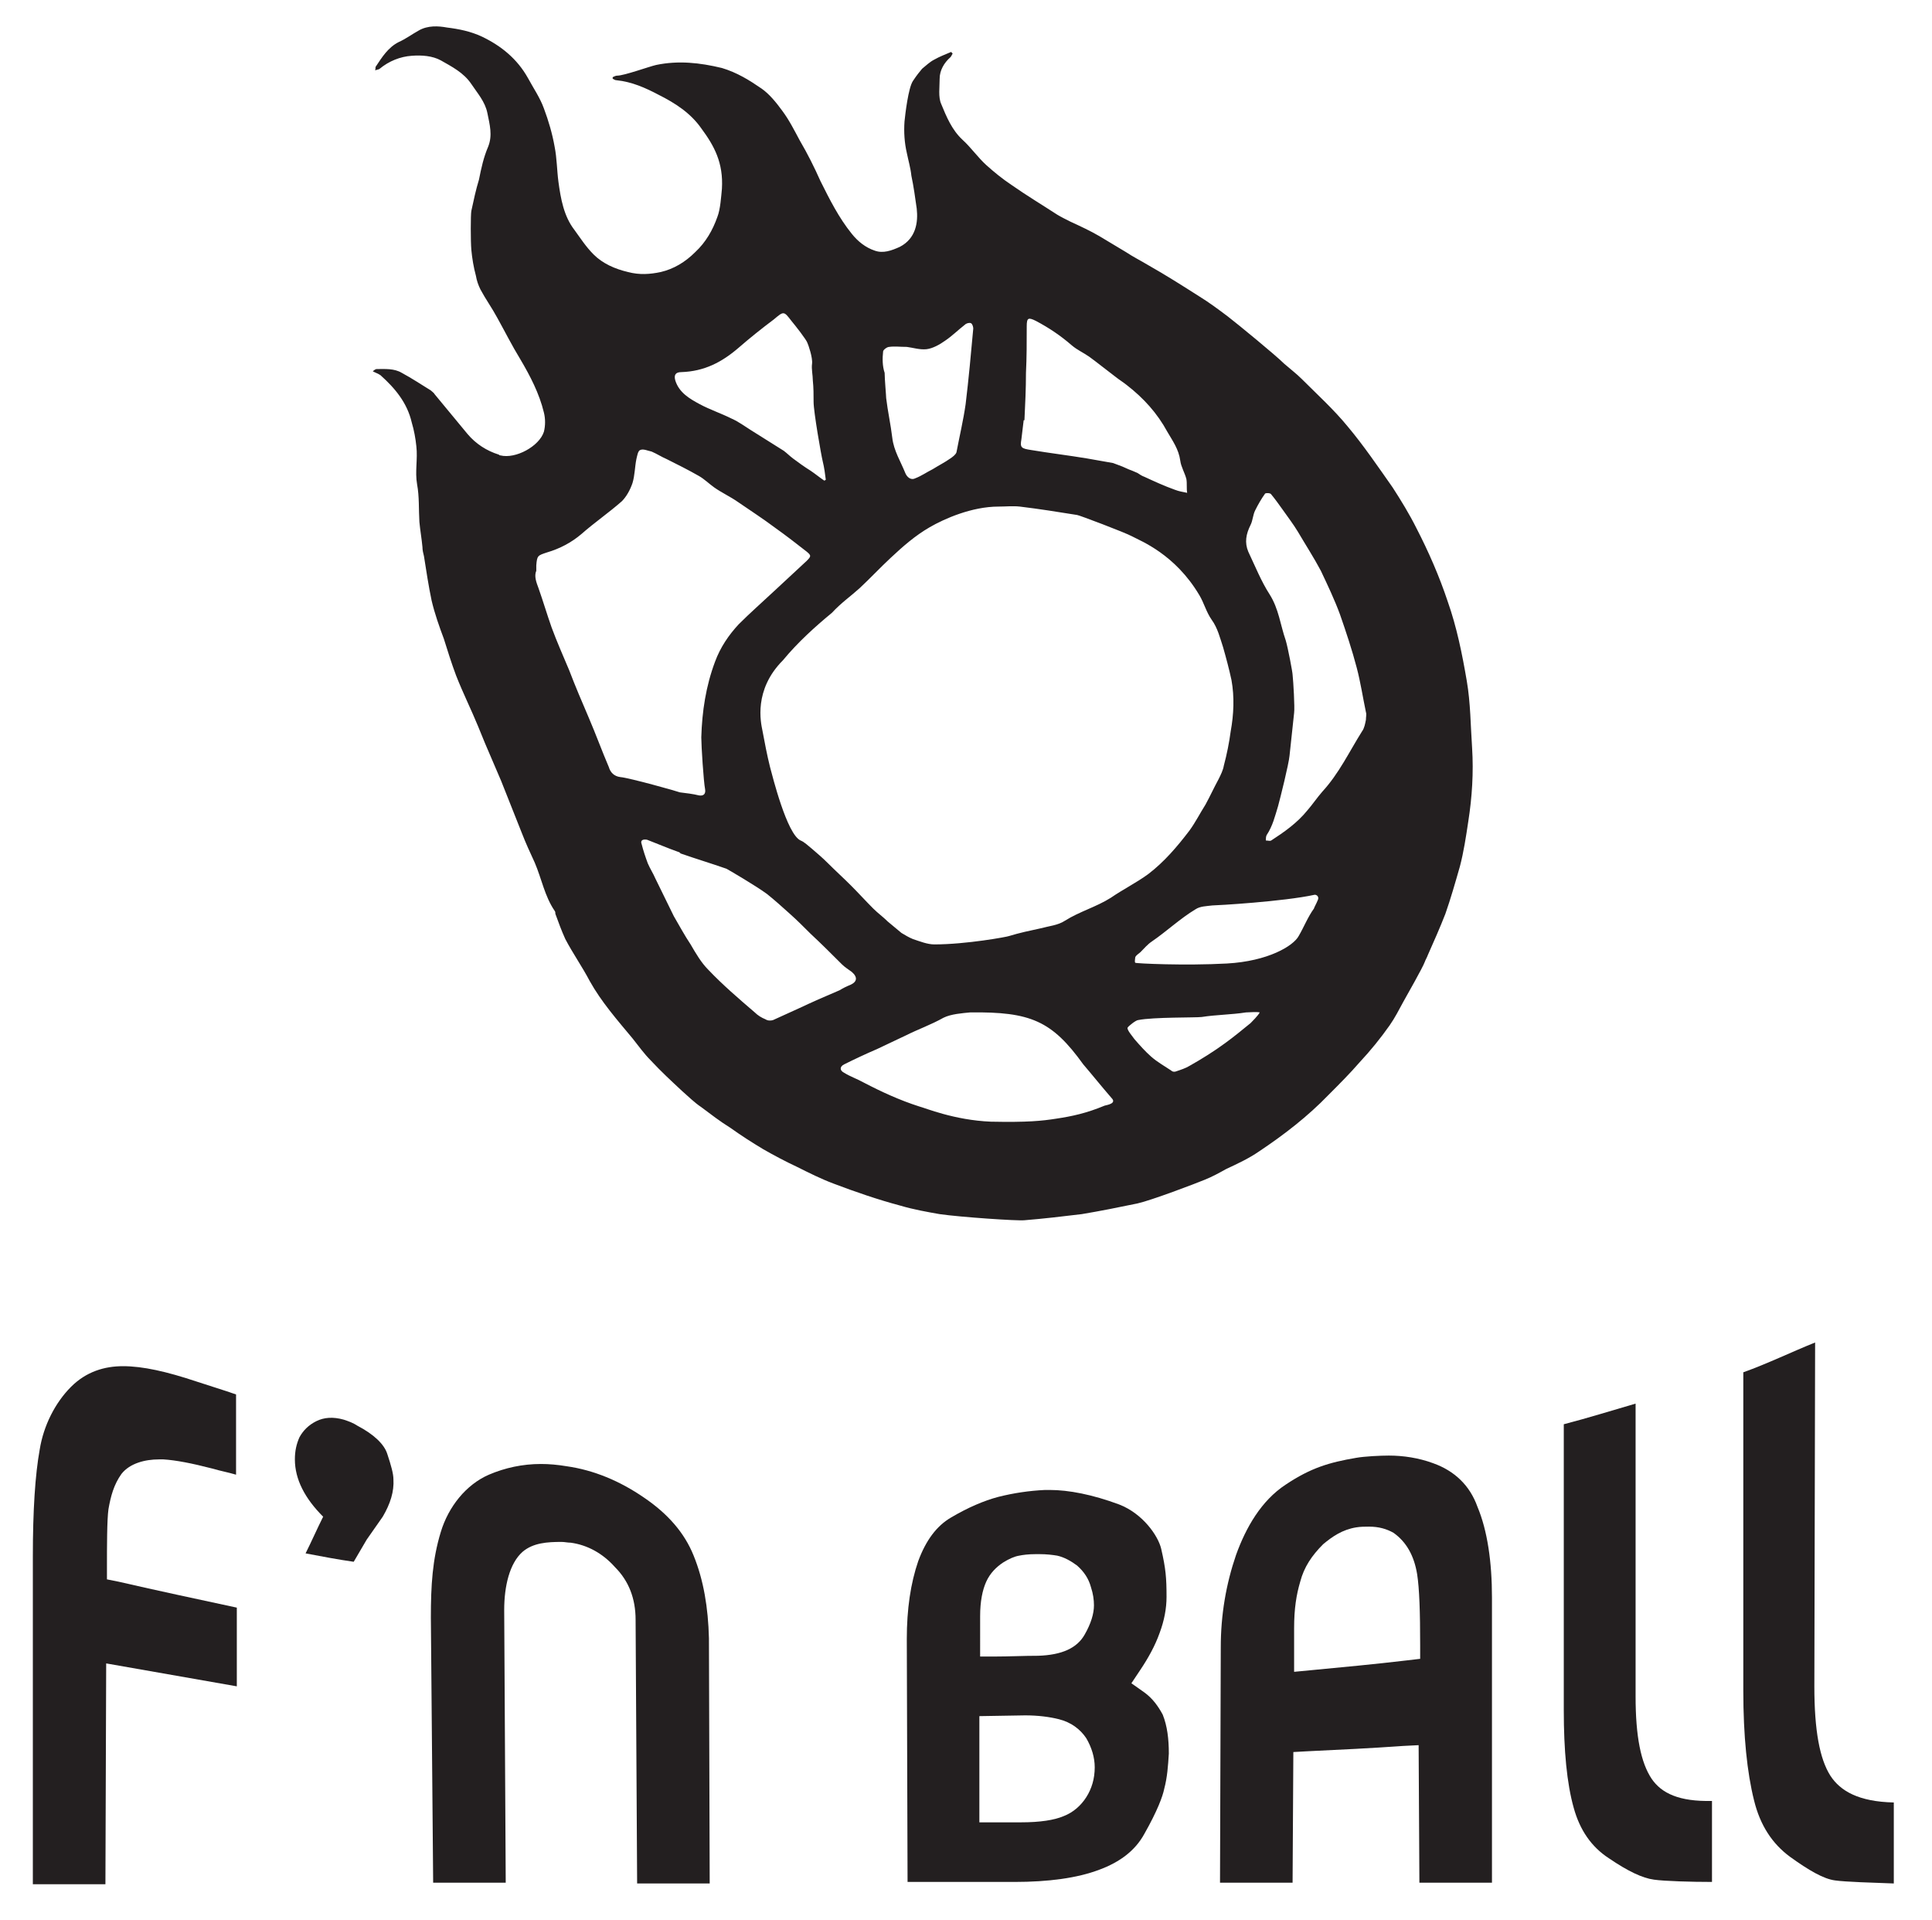 <?xml version="1.0" encoding="utf-8"?>
<!-- Generator: Adobe Illustrator 25.2.0, SVG Export Plug-In . SVG Version: 6.00 Build 0)  -->
<svg version="1.1" id="Livello_1" xmlns="http://www.w3.org/2000/svg" xmlns:xlink="http://www.w3.org/1999/xlink" x="0px" y="0px"
	 viewBox="0 0 252.9 251.3" style="enable-background:new 0 0 252.9 251.3;" xml:space="preserve">
<style type="text/css">
	.st0{fill:#231F20;}
</style>
<path class="st0" d="M15.5,207l-1.5-0.3l0-1.6c0-2.6,0-6.2,0.2-7.6c0.3-1.7,0.7-3.2,1.7-4.6c1.1-1.4,3.1-1.9,4.9-1.9
	c0.2,0,0.4,0,0.6,0c1.6,0.1,3.7,0.5,6.4,1.2c1,0.3,2.1,0.5,3.1,0.8l0-10.5c-1.7-0.6-3.4-1.1-5.2-1.7c-3.9-1.3-7-2-9.6-2
	c-2.4,0-4.8,0.7-6.8,2.7c-2.1,2.1-3.6,5.1-4.1,8.2c-0.6,3.3-0.9,8-0.9,14v42.9h9.5l0.1-28.9l17.1,3l0-10.3
	C25.9,209.3,20.7,208.2,15.5,207"/>
<path class="st0" d="M90.8,203.6c-1.2-3-3.4-5.5-6.5-7.6c-3.2-2.2-6.6-3.6-10.1-4.1c-1.2-0.2-2.3-0.3-3.4-0.3
	c-2.4,0-4.7,0.5-6.8,1.4c-3,1.3-5.3,4.2-6.3,7.5c-1.1,3.6-1.3,7-1.3,11.2l0.3,34.7h9.5l-0.2-35.7c0-3.1,0.7-6.1,2.4-7.6
	c1.4-1.2,3.3-1.3,5.1-1.3c0.4,0,0.8,0.1,1.2,0.1c2.2,0.3,4.2,1.4,5.8,3.2c1.8,1.8,2.7,4.1,2.7,6.9l0.2,34.5h9.5l-0.1-32.1
	C92.7,210.4,92.1,206.8,90.8,203.6"/>
<path class="st0" d="M149.8,221.5l-1.7-1.2l1.2-1.8c1-1.5,1.9-3.1,2.5-4.8c0.6-1.6,0.9-3.2,0.9-4.7c0-2.5-0.1-3.7-0.7-6.3
	c-0.4-1.7-2.4-4.6-5.5-5.8c-3.5-1.3-6.6-1.9-9.1-1.9l-0.6,0c-2.1,0.1-4.1,0.4-6.1,0.9c-1.9,0.5-4,1.4-6.2,2.7
	c-1.9,1.1-3.3,3-4.3,5.7c-1,2.9-1.5,6.3-1.5,10.2l0.1,31.8h14c4.4,0,8.2-0.5,11.1-1.6c2.7-1,4.7-2.5,5.9-4.7c1.7-3,2.4-4.9,2.6-5.9
	c0.4-1.5,0.5-3,0.6-4.6c0-1.9-0.2-3.6-0.8-5.1C151.6,223.3,150.9,222.3,149.8,221.5 M128.3,211.5c0-1.9,0.3-3.4,0.8-4.5
	c0.5-1.1,1.3-1.9,2.2-2.5c0.8-0.5,1.5-0.8,2.1-0.9c0.5-0.1,1.2-0.2,2.2-0.2l0.5,0c0.9,0,1.7,0.1,2.3,0.2c0.9,0.2,1.8,0.7,2.6,1.3
	c0.9,0.8,1.5,1.7,1.8,2.8c0.3,0.9,0.4,1.7,0.4,2.4c0,1.1-0.4,2.4-1.2,3.8c-1,1.8-3,2.7-6.1,2.8c-1.9,0-3.8,0.1-5.7,0.1l-1.9,0
	L128.3,211.5z M142.2,235.2c-0.7,1.1-1.7,2-3,2.5c-1.2,0.5-3,0.8-5.6,0.8l-5.4,0l0-13.9l6-0.1c1.7,0,3.2,0.2,4.4,0.5
	c1.6,0.4,2.8,1.3,3.6,2.5c0.7,1.2,1.1,2.5,1.1,3.8C143.3,232.8,142.9,234.1,142.2,235.2"/>
<path class="st0" d="M187.6,191.5c-1.9-0.7-3.9-1-5.8-1c-1.1,0-3.2,0.1-4.3,0.3c-3.5,0.6-5.9,1.3-9.2,3.5c-3.2,2.1-5.2,5.6-6.5,9.2
	c-1.3,3.8-2,7.8-2,12.1l-0.1,30.8h9.5l0.1-17.1l1.8-0.1c4.2-0.2,8.4-0.4,12.6-0.7l2-0.1l0.1,18h9.5v-37.3c0-4.7-0.6-8.8-1.9-11.9
	C192.4,194.4,190.4,192.5,187.6,191.5 M185.9,215.3l0,1.8l-1.7,0.2c-4.2,0.5-8.5,0.9-12.7,1.3l-2.1,0.2l0-5.7c0-2.6,0.3-4.4,0.8-6.1
	c0.5-1.9,1.5-3.4,3-4.9c1.2-1,2.5-1.9,4.3-2.2c0.6-0.1,1.2-0.1,1.7-0.1c1.3,0,2.3,0.3,3.2,0.8c1.7,1.2,2.7,3,3.1,5.4
	C185.8,207.9,185.9,211,185.9,215.3"/>
<path class="st0" d="M216.2,232.8c-1.4-2.1-2.1-5.5-2.1-10.8v-38.3c-3.1,0.9-6.3,1.9-9.4,2.7v37.4c0,5.3,0.4,9.6,1.3,12.8
	c0.8,2.9,2.3,5.1,4.6,6.6c2.5,1.7,4.4,2.6,5.9,2.8c1.4,0.2,4.9,0.3,7.6,0.3l0-10.6C219.8,235.8,217.5,234.7,216.2,232.8"/>
<path class="st0" d="M239.6,232.4c-1.4-2.2-2.1-5.9-2.1-11.7l0.1-45c-3,1.2-6.3,2.8-9.4,3.9l0,41.7c0,5.9,0.5,10.7,1.4,14.3
	c0.8,3.3,2.4,5.7,4.7,7.4c2.5,1.8,4.4,2.9,5.9,3.1c1.4,0.2,5,0.3,7.7,0.4v-10.6C243.3,235.8,240.9,234.4,239.6,232.4"/>
<path class="st0" d="M46.8,186.6c-0.6-0.4-1.2-0.6-1.8-0.8c-1.4-0.4-2.6-0.3-3.6,0.2c-1,0.5-1.7,1.2-2.2,2.1
	c-0.4,0.9-0.6,1.8-0.6,2.9c0,2.6,1.3,5.1,3.7,7.5c-0.8,1.6-1.5,3.2-2.3,4.8c2.1,0.4,4.2,0.8,6.3,1.1c0.6-1,1.1-1.9,1.7-2.9
	c0.2-0.3,0.9-1.3,2.1-3c1-1.7,1.5-3.3,1.4-4.9c0-0.7-0.3-1.8-0.8-3.3C50.3,189,48.9,187.7,46.8,186.6"/>
<path class="st0" d="M192.7,97.9c-0.2-2.9-0.2-5.9-0.7-8.8c-0.6-3.5-1.3-7-2.5-10.4c-1.1-3.3-2.5-6.5-4.1-9.6
	c-0.9-1.8-2-3.6-3.1-5.3c-1.9-2.7-3.8-5.5-5.9-8c-1.8-2.2-4-4.2-6-6.2c-0.7-0.7-1.5-1.3-2.3-2c-1.1-1.1-6.1-5.2-7.4-6.2
	c-1.2-0.9-2.4-1.8-3.7-2.6c-2.2-1.4-4.4-2.8-6.7-4.1c-1-0.6-2-1.1-2.9-1.7c-1.2-0.7-2.3-1.4-3.5-2.1c-1.2-0.7-2.5-1.3-3.8-1.9
	c-0.6-0.3-1.2-0.6-1.7-0.9c-2-1.3-4-2.5-6-3.9c-1.2-0.8-2.3-1.7-3.3-2.6c-1.1-1-2-2.3-3.1-3.3c-1.4-1.3-2.1-3-2.8-4.7
	c-0.4-0.9-0.2-2.2-0.2-3.3c0-1.1,0.6-2.1,1.4-2.8c0.1-0.1,0.2-0.3,0.3-0.5c-0.1-0.1-0.1-0.1-0.2-0.2c-0.7,0.3-1.5,0.6-2.2,1
	c-0.6,0.3-1.1,0.8-1.6,1.2c-0.4,0.5-0.6,0.7-1.2,1.6c-0.6,0.9-1,4.3-1.1,5.3c-0.1,1.4,0,2.8,0.3,4.1c0.2,1,0.5,2,0.6,3
	c0.3,1.4,0.5,2.9,0.7,4.3c0.2,1.8-0.1,3.9-2.2,5c-1.1,0.5-2.2,0.9-3.3,0.5c-1.2-0.4-2.2-1.2-3-2.2c-1.7-2.1-2.9-4.5-4.1-6.9
	c-0.8-1.8-1.7-3.6-2.7-5.3c-0.7-1.3-1.4-2.7-2.3-3.9c-0.8-1.1-1.7-2.2-2.7-2.9c-1.6-1.1-3.2-2.1-5.2-2.7c-2.9-0.7-5.7-1-8.6-0.4
	c-0.9,0.2-4.2,1.4-5.1,1.4c-0.2,0-0.4,0.1-0.6,0.2c0,0.1,0,0.1,0,0.2c0.2,0.1,0.3,0.2,0.5,0.2c2,0.2,3.8,1,5.5,1.9
	c2.2,1.1,4.2,2.4,5.6,4.4c1.7,2.3,2.9,4.5,2.7,7.9c-0.1,1-0.2,2.7-0.6,3.7c-0.6,1.7-1.5,3.3-2.9,4.6c-1.3,1.3-2.8,2.2-4.5,2.6
	c-1.4,0.3-2.8,0.4-4.3,0c-1.7-0.4-3.3-1.1-4.5-2.3c-1-1-1.7-2.1-2.5-3.2c-1.4-1.8-1.8-4.1-2.1-6.3c-0.2-1.5-0.2-3.1-0.5-4.6
	c-0.3-1.7-0.8-3.4-1.4-5c-0.5-1.4-1.4-2.7-2.1-4c-1.4-2.5-3.5-4.2-6-5.4c-1.5-0.7-3-1-4.6-1.2C57.4,3.4,56,3.3,54.8,4
	c-0.9,0.5-1.7,1.1-2.6,1.5c-1.4,0.7-2.2,2-3,3.2c-0.1,0.1,0,0.3-0.1,0.5c0.3-0.1,0.5-0.1,0.6-0.2c1.2-1,2.7-1.6,4.2-1.7
	c1.3-0.1,2.7,0,3.8,0.6c1.4,0.8,3,1.6,4,3.1c0.8,1.2,1.8,2.3,2.1,3.8c0.3,1.5,0.7,2.9,0.1,4.4c-0.6,1.4-0.9,2.8-1.2,4.3
	c-0.4,1.3-0.7,2.7-1,4.1c-0.1,0.5-0.1,4,0,5.1c0.1,1.1,0.3,2.3,0.6,3.4c0.1,0.6,0.3,1.2,0.6,1.8c0.7,1.3,1.5,2.4,2.2,3.7
	c1,1.8,1.9,3.6,3,5.4c1.3,2.2,2.5,4.5,3.1,7c0.2,0.8,0.2,1.7,0,2.5c-0.6,1.9-3.7,3.6-5.7,3.1c-0.1,0-0.1,0-0.2-0.1
	c-1.6-0.5-3-1.4-4.1-2.7c-1.4-1.7-2.9-3.5-4.3-5.2c-0.1-0.2-0.3-0.3-0.5-0.5c-1.3-0.8-2.5-1.6-3.8-2.3c-1-0.6-2.2-0.5-3.3-0.5
	c-0.1,0-0.3,0.1-0.5,0.3c0.4,0.2,0.7,0.3,1,0.5c1.9,1.7,3.5,3.6,4.1,6.2c0.3,1,0.5,2.1,0.6,3.1c0.2,1.7-0.2,3.3,0.1,5
	c0.3,1.6,0.2,3.3,0.3,4.9c0.1,1.1,0.3,2.2,0.4,3.3c0,0.4,0.1,0.8,0.2,1.2c0.3,1.9,0.6,3.9,1,5.8c0.4,1.7,1,3.4,1.6,5
	c0.5,1.6,1,3.2,1.6,4.8c0.9,2.3,2,4.5,2.9,6.7c0.3,0.7,0.6,1.5,0.9,2.2c0.7,1.6,1.4,3.3,2.1,4.9c0.9,2.3,1.8,4.5,2.7,6.8
	c0.5,1.3,1.1,2.6,1.7,3.9c0.9,2.1,1.3,4.4,2.6,6.3c0.1,0.1,0.1,0.3,0.1,0.4c0.4,1.1,0.8,2.2,1.3,3.3c1,1.9,2.2,3.6,3.2,5.5
	c1.5,2.7,3.6,5.1,5.6,7.5c0.8,1,1.5,2,2.4,2.9c1.3,1.4,2.7,2.7,4.1,4c0.8,0.7,1.6,1.5,2.5,2.1c1.2,0.9,2.5,1.9,3.8,2.7
	c1.4,1,2.8,1.9,4.3,2.8c1.4,0.8,2.9,1.6,4.4,2.3c1.6,0.8,3.2,1.6,4.8,2.2c2.9,1.1,5.8,2.1,8.8,2.9c1.7,0.5,3.4,0.8,5.1,1.1
	c2.8,0.4,10.2,0.9,11.1,0.8c2.5-0.2,5-0.5,7.5-0.8c2.4-0.4,4.9-0.9,7.3-1.4c1.8-0.4,7.6-2.6,8.8-3.1c1-0.4,1.9-0.9,2.8-1.4
	c1.5-0.7,3-1.4,4.3-2.3c3.3-2.2,6.4-4.6,9.1-7.4c1.4-1.4,2.8-2.8,4.1-4.3c1.4-1.5,2.7-3.1,3.9-4.8c0.7-1,1.2-2,1.8-3.1
	c0.5-0.9,2.5-4.4,2.8-5.2c0.1-0.3,0.3-0.6,0.4-0.9c0.8-1.8,1.6-3.6,2.3-5.4c0.7-2,1.3-4.1,1.9-6.2c0.5-1.9,0.8-3.9,1.1-5.9
	C192.7,104.3,192.9,101.1,192.7,97.9 M133.7,57.5c0.1-0.8,0.2-1.7,0.3-2.5c0,0,0,0,0.1,0c0.1-2.1,0.2-4.1,0.2-6.2
	c0.1-2,0.1-4,0.1-6.1c0-1.1,0.2-1.2,1.2-0.7c1.7,0.9,3.2,1.9,4.7,3.2c0.7,0.6,1.6,1,2.3,1.5c1.1,0.8,2.2,1.7,3.4,2.6
	c0.5,0.4,1,0.7,1.5,1.1c2.2,1.7,4,3.7,5.3,6.1c0.7,1.2,1.5,2.3,1.7,3.8c0.1,0.8,0.6,1.6,0.8,2.4c0.1,0.6,0,1.2,0.1,1.8
	c-0.5-0.1-1.1-0.2-1.6-0.4c-1.4-0.5-2.7-1.1-4-1.7c-0.3-0.1-0.6-0.3-0.9-0.5c-0.2-0.1-0.5-0.2-0.7-0.3c-0.6-0.2-1.1-0.5-1.7-0.7
	c-0.3-0.1-0.5-0.2-0.8-0.3c-1.1-0.2-2.3-0.4-3.4-0.6c-2.4-0.4-4.9-0.7-7.3-1.1C133.7,58.7,133.5,58.6,133.7,57.5 M115.6,46
	c0-0.2,0.5-0.6,0.8-0.6c0.7-0.1,1.4,0,2.3,0c0.8,0.1,1.7,0.4,2.6,0.3c0.8-0.1,1.7-0.6,2.4-1.1c0.9-0.6,1.7-1.4,2.6-2.1
	c0.2-0.2,0.6-0.3,0.8-0.2c0.2,0.1,0.3,0.5,0.3,0.7c-0.3,3.3-0.6,6.6-1,9.9c-0.3,2.1-0.8,4.2-1.2,6.3c-0.1,0.3-0.5,0.6-0.8,0.8
	c-0.7,0.5-1.5,0.9-2.3,1.4c-0.8,0.4-1.5,0.9-2.3,1.2c-0.6,0.3-1.1-0.2-1.3-0.7c-0.6-1.5-1.5-2.9-1.7-4.6c-0.2-1.7-0.6-3.5-0.8-5.2
	c0-0.3-0.2-2.5-0.2-3.3C115.5,47.9,115.5,46.9,115.6,46 M112.5,77c1.4-1.3,2.7-2.7,4.1-4c1.6-1.5,3.2-2.9,5.1-4
	c1.9-1.1,5.5-2.7,9-2.7c0.9,0,1.9-0.1,2.8,0c2.5,0.3,5,0.7,7.5,1.1c0.2,0,6.3,2.3,7.2,2.8c1.1,0.6,5.6,2.3,8.8,7.7
	c0.6,1,0.9,2.2,1.6,3.2c0.8,1.1,1.1,2.4,1.5,3.6c0.4,1.4,0.8,2.9,1.1,4.3c0.4,2.2,0.3,4.5-0.1,6.7c-0.2,1.5-0.5,3-0.9,4.5
	c-0.1,0.6-0.4,1.2-0.7,1.8c-0.6,1.1-1.1,2.2-1.7,3.3c-0.7,1.1-1.3,2.3-2.1,3.4c-1.6,2.1-3.3,4.1-5.4,5.7c-1.5,1.1-3.3,2-4.9,3.1
	c-1.9,1.2-4.1,1.8-6,3c-0.9,0.6-2.1,0.7-3.2,1c-1.4,0.3-2.8,0.6-4.1,1c-0.2,0.1-5.6,1.1-9.8,1.1c-0.9,0-1.9-0.4-2.8-0.7
	c-0.5-0.2-1-0.5-1.5-0.8c-0.6-0.5-1.2-1-1.8-1.5c-0.6-0.6-1.3-1.1-1.9-1.7c-1-1-1.9-2-2.9-3c-1-1-2.1-2-3.1-3
	c-0.6-0.6-1.3-1.2-2-1.8c-0.5-0.4-1-0.9-1.5-1.1c-1.8-0.8-3.7-8.5-4-9.6c-0.4-1.6-0.7-3.2-1-4.8c-0.2-1-1.2-5.3,2.7-9.2
	c1.9-2.3,4.1-4.3,6.4-6.2C110.1,78.9,111.4,78,112.5,77 M89.2,48.7c3-0.1,5.3-1.3,7.5-3.2c1.5-1.3,3-2.5,4.6-3.7
	c1.3-1.1,1.3-1.1,2.3,0.2c0.5,0.6,2,2.5,2.1,2.9c0.1,0.2,0.7,1.9,0.6,2.7c-0.1,0.7,0.1,1.5,0.1,2.2c0.1,0.9,0.1,1.9,0.1,2.8
	c0,1.3,1,7,1.2,7.8c0.2,0.8,0.3,1.6,0.4,2.4c-0.1,0-0.1,0.1-0.2,0.1c-0.6-0.4-1.2-0.9-1.8-1.3c-0.8-0.5-1.5-1-2.3-1.6
	c-0.4-0.3-0.8-0.7-1.2-1c-1.4-0.9-2.9-1.8-4.3-2.7c-0.8-0.5-1.6-1.1-2.5-1.5c-1.4-0.7-2.9-1.2-4.2-1.9c-1.3-0.7-2.7-1.5-3.2-3.1
	C88.2,49.1,88.4,48.7,89.2,48.7 M81.2,101.7c-0.8-0.1-1.3-0.6-1.5-1.3c-0.9-2.1-1.7-4.3-2.6-6.4c-0.9-2.1-1.8-4.2-2.6-6.3
	c-0.8-1.9-1.6-3.7-2.3-5.6c-0.6-1.7-1.1-3.4-1.7-5.1c-0.3-0.8-0.6-1.6-0.3-2.3c0-0.3,0-0.5,0-0.7c0.1-1.3,0.2-1.3,1.4-1.7
	c1.7-0.5,3.2-1.3,4.5-2.4c1.7-1.5,3.6-2.8,5.3-4.3c0.6-0.6,1.1-1.5,1.4-2.4c0.3-1,0.3-2.1,0.5-3.1c0.1-0.4,0.2-1.1,0.5-1.2
	c0.4-0.2,1,0.1,1.5,0.2c0.7,0.3,1.3,0.7,2,1c1.4,0.7,2.8,1.4,4.2,2.2c0.7,0.4,1.3,1,2,1.5c1,0.7,2.1,1.2,3.1,1.9
	c1.6,1.1,3.3,2.2,4.9,3.4c1.4,1,2.7,2,4.1,3.1c0.6,0.5,0.6,0.6,0,1.2c-1.4,1.3-2.8,2.6-4.2,3.9c-1.6,1.5-3.2,2.9-4.7,4.4
	c-1.3,1.4-2.4,3-3.1,4.9c-1.2,3.2-1.7,6.5-1.8,9.9c0,1.1,0.3,5.8,0.5,6.8c0.1,0.6-0.2,0.9-0.8,0.8c-0.8-0.2-1.7-0.3-2.5-0.4
	C88.8,103.6,82.4,101.8,81.2,101.7 M104.5,132c-1.1,0.5-2.2,1-3.3,1.5c-0.3,0.1-0.7,0.1-1-0.1c-0.5-0.2-1-0.5-1.4-0.9
	c-2.1-1.8-4.2-3.6-6.1-5.6c-0.9-0.9-1.6-2.1-2.3-3.3c-0.8-1.2-1.5-2.5-2.2-3.7c-0.8-1.6-1.6-3.3-2.4-4.9c-0.3-0.7-0.7-1.3-1-2
	c-0.3-0.8-0.6-1.7-0.8-2.5c-0.2-0.5,0.1-0.7,0.7-0.6c1.3,0.5,2.7,1.1,4.1,1.6c0.1,0,0.2,0.1,0.3,0.2c2,0.7,4,1.3,6,2
	c0.2,0.1,3.8,2.2,5.3,3.3c1,0.8,2,1.7,3,2.6c0.9,0.8,1.8,1.7,2.7,2.6c1.4,1.3,2.8,2.7,4.1,4c0.4,0.4,0.9,0.7,1.3,1
	c0.8,0.7,0.7,1.3-0.2,1.7c-0.5,0.2-0.9,0.4-1.4,0.7C108,130.4,106.2,131.2,104.5,132 M144.6,144.7c-2.4,1-4.3,1.4-6.3,1.7
	c-1.9,0.3-3.8,0.5-8.6,0.4c-4.8-0.2-8.6-1.8-9.4-2c-2.5-0.8-4.9-1.9-7.2-3.1c-0.9-0.5-1.8-0.8-2.6-1.3c-0.6-0.3-0.6-0.8,0-1.1
	c1.4-0.7,2.9-1.4,4.3-2c1.3-0.6,2.5-1.2,3.8-1.8c1.6-0.8,3.3-1.4,4.9-2.3c1-0.5,2.5-0.6,3.5-0.7c7.9-0.1,10.7,1.1,14.8,6.8
	c1.2,1.4,2.4,2.9,3.7,4.4C146.2,144.4,145,144.6,144.6,144.7 M163.7,133.9c-1.1,0.9-2.2,1.8-3.3,2.6c-1.5,1.1-3.1,2.1-4.7,3
	c-0.5,0.3-1.1,0.5-1.7,0.7c-0.2,0.1-0.5,0.1-0.7-0.1c-0.9-0.6-1.8-1.1-2.6-1.8c-0.8-0.7-1.5-1.5-2.2-2.3c-0.2-0.3-1-1.2-0.9-1.5
	c0.1-0.2,1.1-1,1.4-1c2-0.4,7.5-0.3,8.3-0.4c1.9-0.3,3.9-0.3,5.8-0.6c0.4,0,1.4-0.1,1.8,0C164.7,132.9,163.9,133.7,163.7,133.9
	 M172.5,117.8c-0.2,0.5-0.5,1-0.5,1.1c-0.8,1.1-1.3,2.4-2,3.6c-0.7,1.3-4,3.3-9.4,3.6c-5.5,0.3-11.9,0-12-0.1c-0.1-0.2,0-0.5,0-0.7
	c0.1-0.3,0.5-0.5,0.7-0.7c0.5-0.5,0.9-1,1.5-1.4c1.9-1.3,3.7-3,5.7-4.2c0.6-0.4,1.4-0.4,2.2-0.5c0.5,0,9.3-0.5,13.4-1.4
	C172.4,117.1,172.7,117.4,172.5,117.8 M178.3,95.7c-1.7,2.7-3,5.5-5.2,7.9c-0.7,0.8-1.3,1.7-2,2.5c-1.3,1.6-3,2.8-4.7,3.9
	c-0.2,0.1-0.4,0-0.7,0c0-0.2,0-0.5,0.1-0.7c0.8-1.2,1.1-2.5,1.5-3.8c0.3-1.1,1.4-5.5,1.5-6.6c0.2-1.9,0.4-3.7,0.6-5.6
	c0.1-0.7-0.1-4.1-0.2-5c0-0.3-0.6-3.5-0.9-4.5c-0.7-2-0.9-4.1-2.1-6c-1.1-1.7-1.9-3.7-2.8-5.6c-0.5-1.2-0.3-2.3,0.3-3.5
	c0.3-0.6,0.3-1.3,0.6-1.9c0.4-0.8,0.8-1.5,1.3-2.2c0.1-0.1,0.7-0.1,0.8,0.1c0.5,0.6,1,1.3,1.5,2c0.7,1,1.4,1.9,2,2.9
	c1,1.7,2.1,3.4,3,5.1c0.9,1.9,1.8,3.8,2.5,5.7c0.8,2.3,1.6,4.7,2.2,7c0.5,1.9,0.8,3.9,1.2,5.8c0.1,0.3,0,0.6,0,1
	C178.7,94.7,178.6,95.3,178.3,95.7"/>
</svg>
